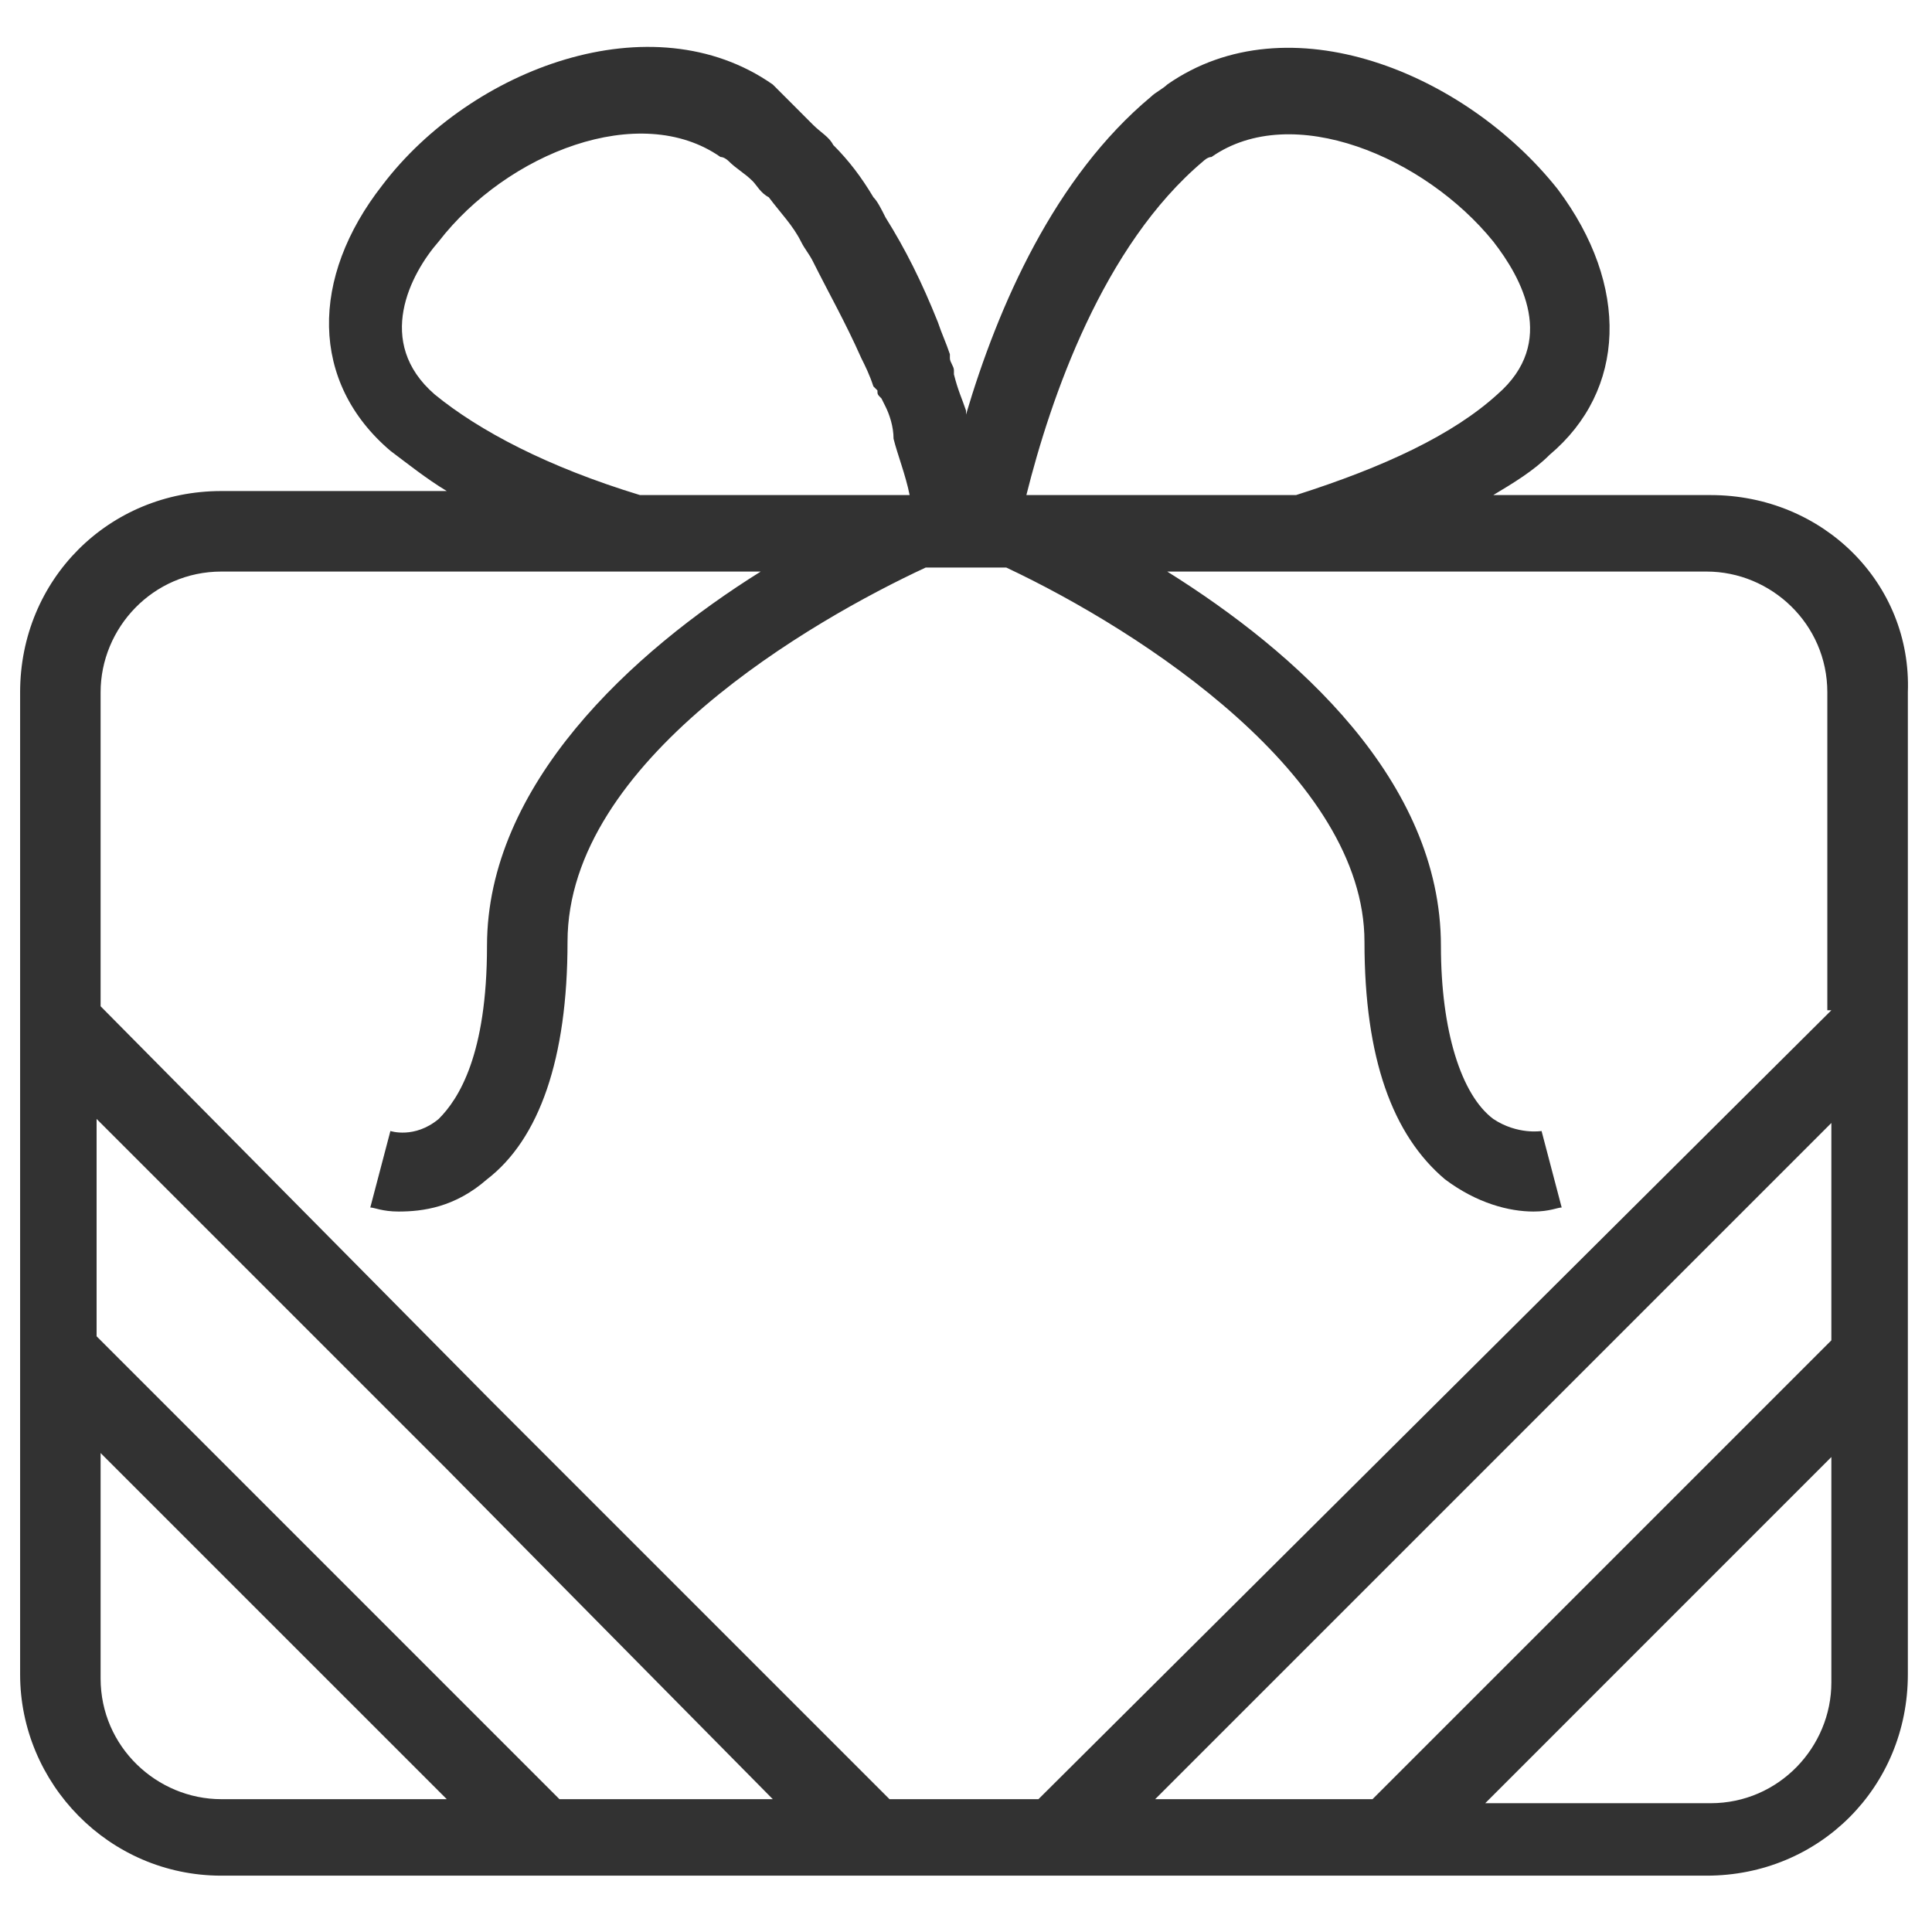 <?xml version="1.0" encoding="UTF-8"?> <svg xmlns="http://www.w3.org/2000/svg" width="56" height="56" viewBox="0 0 56 56" fill="none"><path d="M49.583 14.35H43.283C43.866 14 44.45 13.65 44.916 13.183C47.133 11.317 47.25 8.283 45.15 5.483C42.466 2.1 37.333 1.19209e-07 33.833 2.45C33.716 2.567 33.483 2.683 33.366 2.8C30.566 5.133 28.933 8.867 28 12.017V11.9C27.883 11.55 27.766 11.317 27.65 10.85V10.733C27.65 10.617 27.533 10.5 27.533 10.383V10.267C27.416 9.917 27.3 9.683 27.183 9.333C26.716 8.167 26.25 7.233 25.666 6.3C25.55 6.067 25.433 5.833 25.316 5.717C24.966 5.133 24.616 4.667 24.15 4.2C24.033 3.967 23.8 3.85 23.566 3.617L22.75 2.8L22.4 2.45C18.9 1.19209e-07 13.65 1.983 11.083 5.367C8.983 8.05 8.983 11.083 11.316 13.067C11.783 13.417 12.366 13.883 12.95 14.233H6.416C3.15 14.233 0.583 16.8 0.583 20.067V48.533C0.583 51.683 3.15 54.367 6.416 54.367H49.466C52.733 54.367 55.3 51.8 55.3 48.533V20.067C55.416 16.917 52.85 14.35 49.583 14.35ZM34.883 4.667C34.883 4.667 35 4.55 35.116 4.55C37.45 2.917 41.3 4.55 43.283 7C44.1 8.05 45.15 9.917 43.4 11.433C42.116 12.6 40.133 13.533 37.566 14.35H29.75C30.45 11.55 31.966 7.117 34.883 4.667ZM12.6 11.433C10.85 9.917 11.9 7.933 12.716 7C14.7 4.433 18.55 2.917 20.883 4.55C21 4.55 21.116 4.667 21.116 4.667C21.35 4.9 21.583 5.017 21.816 5.25C21.933 5.367 22.05 5.6 22.283 5.717C22.633 6.183 22.983 6.533 23.216 7C23.333 7.233 23.45 7.35 23.566 7.583C24.033 8.517 24.5 9.333 24.966 10.383C25.083 10.617 25.2 10.85 25.316 11.2L25.433 11.317C25.433 11.433 25.433 11.433 25.55 11.55L25.666 11.783C25.783 12.017 25.9 12.367 25.9 12.717C26.016 13.183 26.25 13.767 26.366 14.35H18.55C15.866 13.533 13.883 12.483 12.6 11.433ZM6.416 52.15C4.55 52.15 2.916 50.633 2.916 48.65V42.117L10.5 49.7L12.95 52.15H6.416ZM16.216 52.15L12.833 48.767L2.8 38.733V32.433L12.95 42.583L22.4 52.15H16.216ZM53.083 48.767C53.083 50.633 51.566 52.267 49.583 52.267H43.05L48.066 47.25L53.083 42.233V48.767ZM53.083 38.85L46.433 45.5L39.783 52.15H33.483L53.083 32.55V38.85ZM53.083 29.283L30.1 52.15H25.783L14.233 40.6L2.916 29.167V20.067C2.916 18.2 4.433 16.567 6.416 16.567H22.05C18.316 18.9 14.116 22.75 14.116 27.417C14.116 30.567 13.3 31.85 12.716 32.433C12.016 33.017 11.316 32.783 11.316 32.783L10.733 35C10.85 35 11.083 35.117 11.55 35.117C12.25 35.117 13.183 35 14.116 34.183C15.633 33.017 16.45 30.683 16.45 27.3C16.45 22.05 23.566 17.967 26.833 16.45H29.166C33.133 18.317 39.55 22.517 39.55 27.3C39.55 30.683 40.366 32.9 41.883 34.183C42.816 34.883 43.75 35.117 44.45 35.117C44.916 35.117 45.15 35 45.266 35L44.683 32.783C44.683 32.783 43.983 32.9 43.283 32.433C42.35 31.733 41.766 29.867 41.766 27.417C41.766 22.633 37.566 18.9 33.833 16.567H49.466C51.333 16.567 52.966 18.083 52.966 20.067V29.283H53.083Z" fill="#323232"></path></svg> 